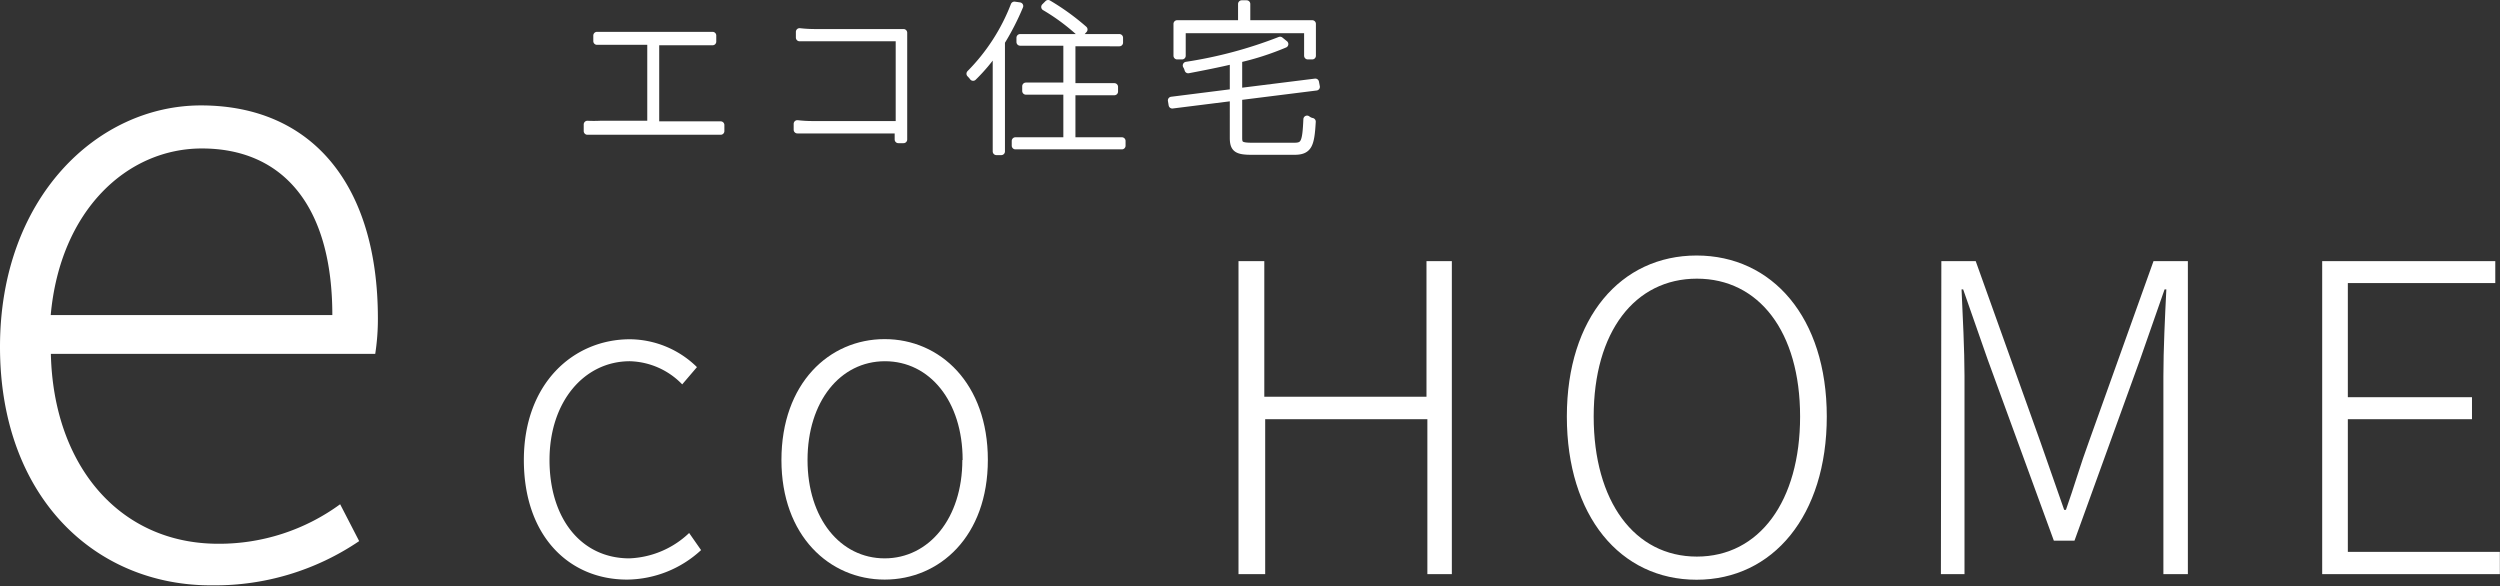 <svg xmlns="http://www.w3.org/2000/svg" viewBox="0 0 169.56 39.77">
  <rect x="0" y="0" width="169.56" height="39.77" fill="#333333" stroke="none"/>
  <defs>
    <style>
      .cls-1, .cls-2 {
        fill: #fff;
      }

      .cls-2 {
        stroke: #fff;
        stroke-linecap: round;
        stroke-linejoin: round;
        stroke-width: 0.5px;
      }
    </style>
  </defs>
  <g id="レイヤー_2" data-name="レイヤー 2">
    <g id="Header">
      <g>
        <g>
          <path class="cls-1" d="M0,23.52C0,13.44,6.58,7.15,13.63,7.15c7.51,0,12,5.36,12,14.45A15.53,15.53,0,0,1,25.45,24h-22c.17,7.58,4.66,12.88,11.35,12.88a13.9,13.9,0,0,0,8.27-2.68l1.29,2.5a17.42,17.42,0,0,1-9.91,3C6.46,39.77,0,33.71,0,23.52Zm22.54-2.15c0-7.52-3.44-11.3-8.85-11.3-5.07,0-9.61,4.19-10.25,11.3Z"/>
          <path class="cls-1" d="M35.53,31.2c0-5.19,3.35-8.19,7.2-8.19a6.56,6.56,0,0,1,4.54,1.89l-1,1.17a5.11,5.11,0,0,0-3.55-1.57c-3.09,0-5.45,2.73-5.45,6.7s2.15,6.67,5.42,6.67a6.22,6.22,0,0,0,4.05-1.72l.81,1.16a7.49,7.49,0,0,1-5,2C38.59,39.32,35.53,36.35,35.53,31.2Z"/>
          <path class="cls-1" d="M53,31.2C53,26,56.24,23,60,23s7,3,7,8.19-3.27,8.12-7,8.12S53,36.35,53,31.2Zm12.29,0c0-4-2.24-6.7-5.27-6.7s-5.25,2.73-5.25,6.7S57,37.87,60,37.87,65.27,35.16,65.27,31.2Z"/>
          <path class="cls-1" d="M84,17.71h1.75v9.2h11v-9.2h1.72V38.94H96.81V28.43h-11V38.94H84Z"/>
          <path class="cls-1" d="M106.27,28.25c0-6.72,3.67-10.92,8.8-10.92s8.83,4.2,8.83,10.92-3.65,11.07-8.83,11.07S106.27,35,106.27,28.25Zm15.82,0c0-5.76-2.8-9.35-7-9.35s-7,3.59-7,9.35,2.77,9.5,7,9.5S122.09,34,122.09,28.25Z"/>
          <path class="cls-1" d="M131.67,17.71H134l4.37,12.21L140,34.58h.12c.55-1.55,1-3.12,1.57-4.66l4.37-12.21h2.33V38.94h-1.66V25.49c0-1.75.11-4.08.2-5.86h-.12l-1.66,4.75-4.45,12.29h-1.4l-4.49-12.29-1.66-4.75h-.11c.08,1.78.2,4.11.2,5.86V38.94h-1.6Z"/>
          <path class="cls-1" d="M157.5,17.71h11.74V19.2h-10v7.74h8.42v1.49h-8.42v9h10.31v1.51H157.5Z"/>
        </g>
        <g>
          <path class="cls-2" d="M48.07,8.48c.28,0,.53,0,.81,0v.41c-.28,0-.63,0-.81,0H40.71l-.87,0V8.44a8.71,8.71,0,0,0,.87,0h3.44V2.79H41.3c-.13,0-.55,0-.81,0V2.41c.29,0,.65,0,.81,0h6.16c.35,0,.65,0,.87,0v.41c-.23,0-.56,0-.87,0h-3V8.48Z"/>
          <path class="cls-2" d="M60.93,9.46s0-.32,0-.66H55.17c-.48,0-.85,0-1.09,0V8.4a8.91,8.91,0,0,0,1.08.06H61V2.55H55.29c-.35,0-.85,0-1.06,0V2.16a9.11,9.11,0,0,0,1.05.06h6c0,.23,0,.5,0,.69V8.63c0,.41,0,.83,0,.83Z"/>
          <path class="cls-2" d="M69.15.41a17.23,17.23,0,0,1-1.24,2.42v7.44h-.33V3.34A12.38,12.38,0,0,1,66,5.23,1.94,1.94,0,0,0,65.8,5a13.48,13.48,0,0,0,3-4.64Zm6.94,9.15v.32H68.87V9.56h3.5V6.17H69.58V5.85h2.79v-3H69.19V2.56h6.73v.33H72.69v3h2.89v.32H72.69V9.56Zm-2.81-7.3A14,14,0,0,0,70.87.47l.22-.22A16,16,0,0,1,73.51,2Z"/>
          <path class="cls-2" d="M87.8,9.93c.69,0,.78-.31.85-1.84a.81.81,0,0,0,.34.16c-.09,1.57-.23,2-1.21,2H84.93c-1,0-1.27-.14-1.27-.9V6.59l-4.15.52-.05-.3,4.2-.53V4.08c-1,.24-2.07.45-3.07.64a1,1,0,0,0-.12-.28,29.71,29.71,0,0,0,6.35-1.7l.31.25A18.63,18.63,0,0,1,84,4V6.23l5.21-.65.06.31L84,6.55V9.36c0,.45.14.57.89.57ZM80.17,3.78h-.33V1.62h4.38V.27h.33V1.62H89V3.78H88.7V2H80.17Z"/>
        </g>
      </g>
    </g>
  </g>
</svg>
